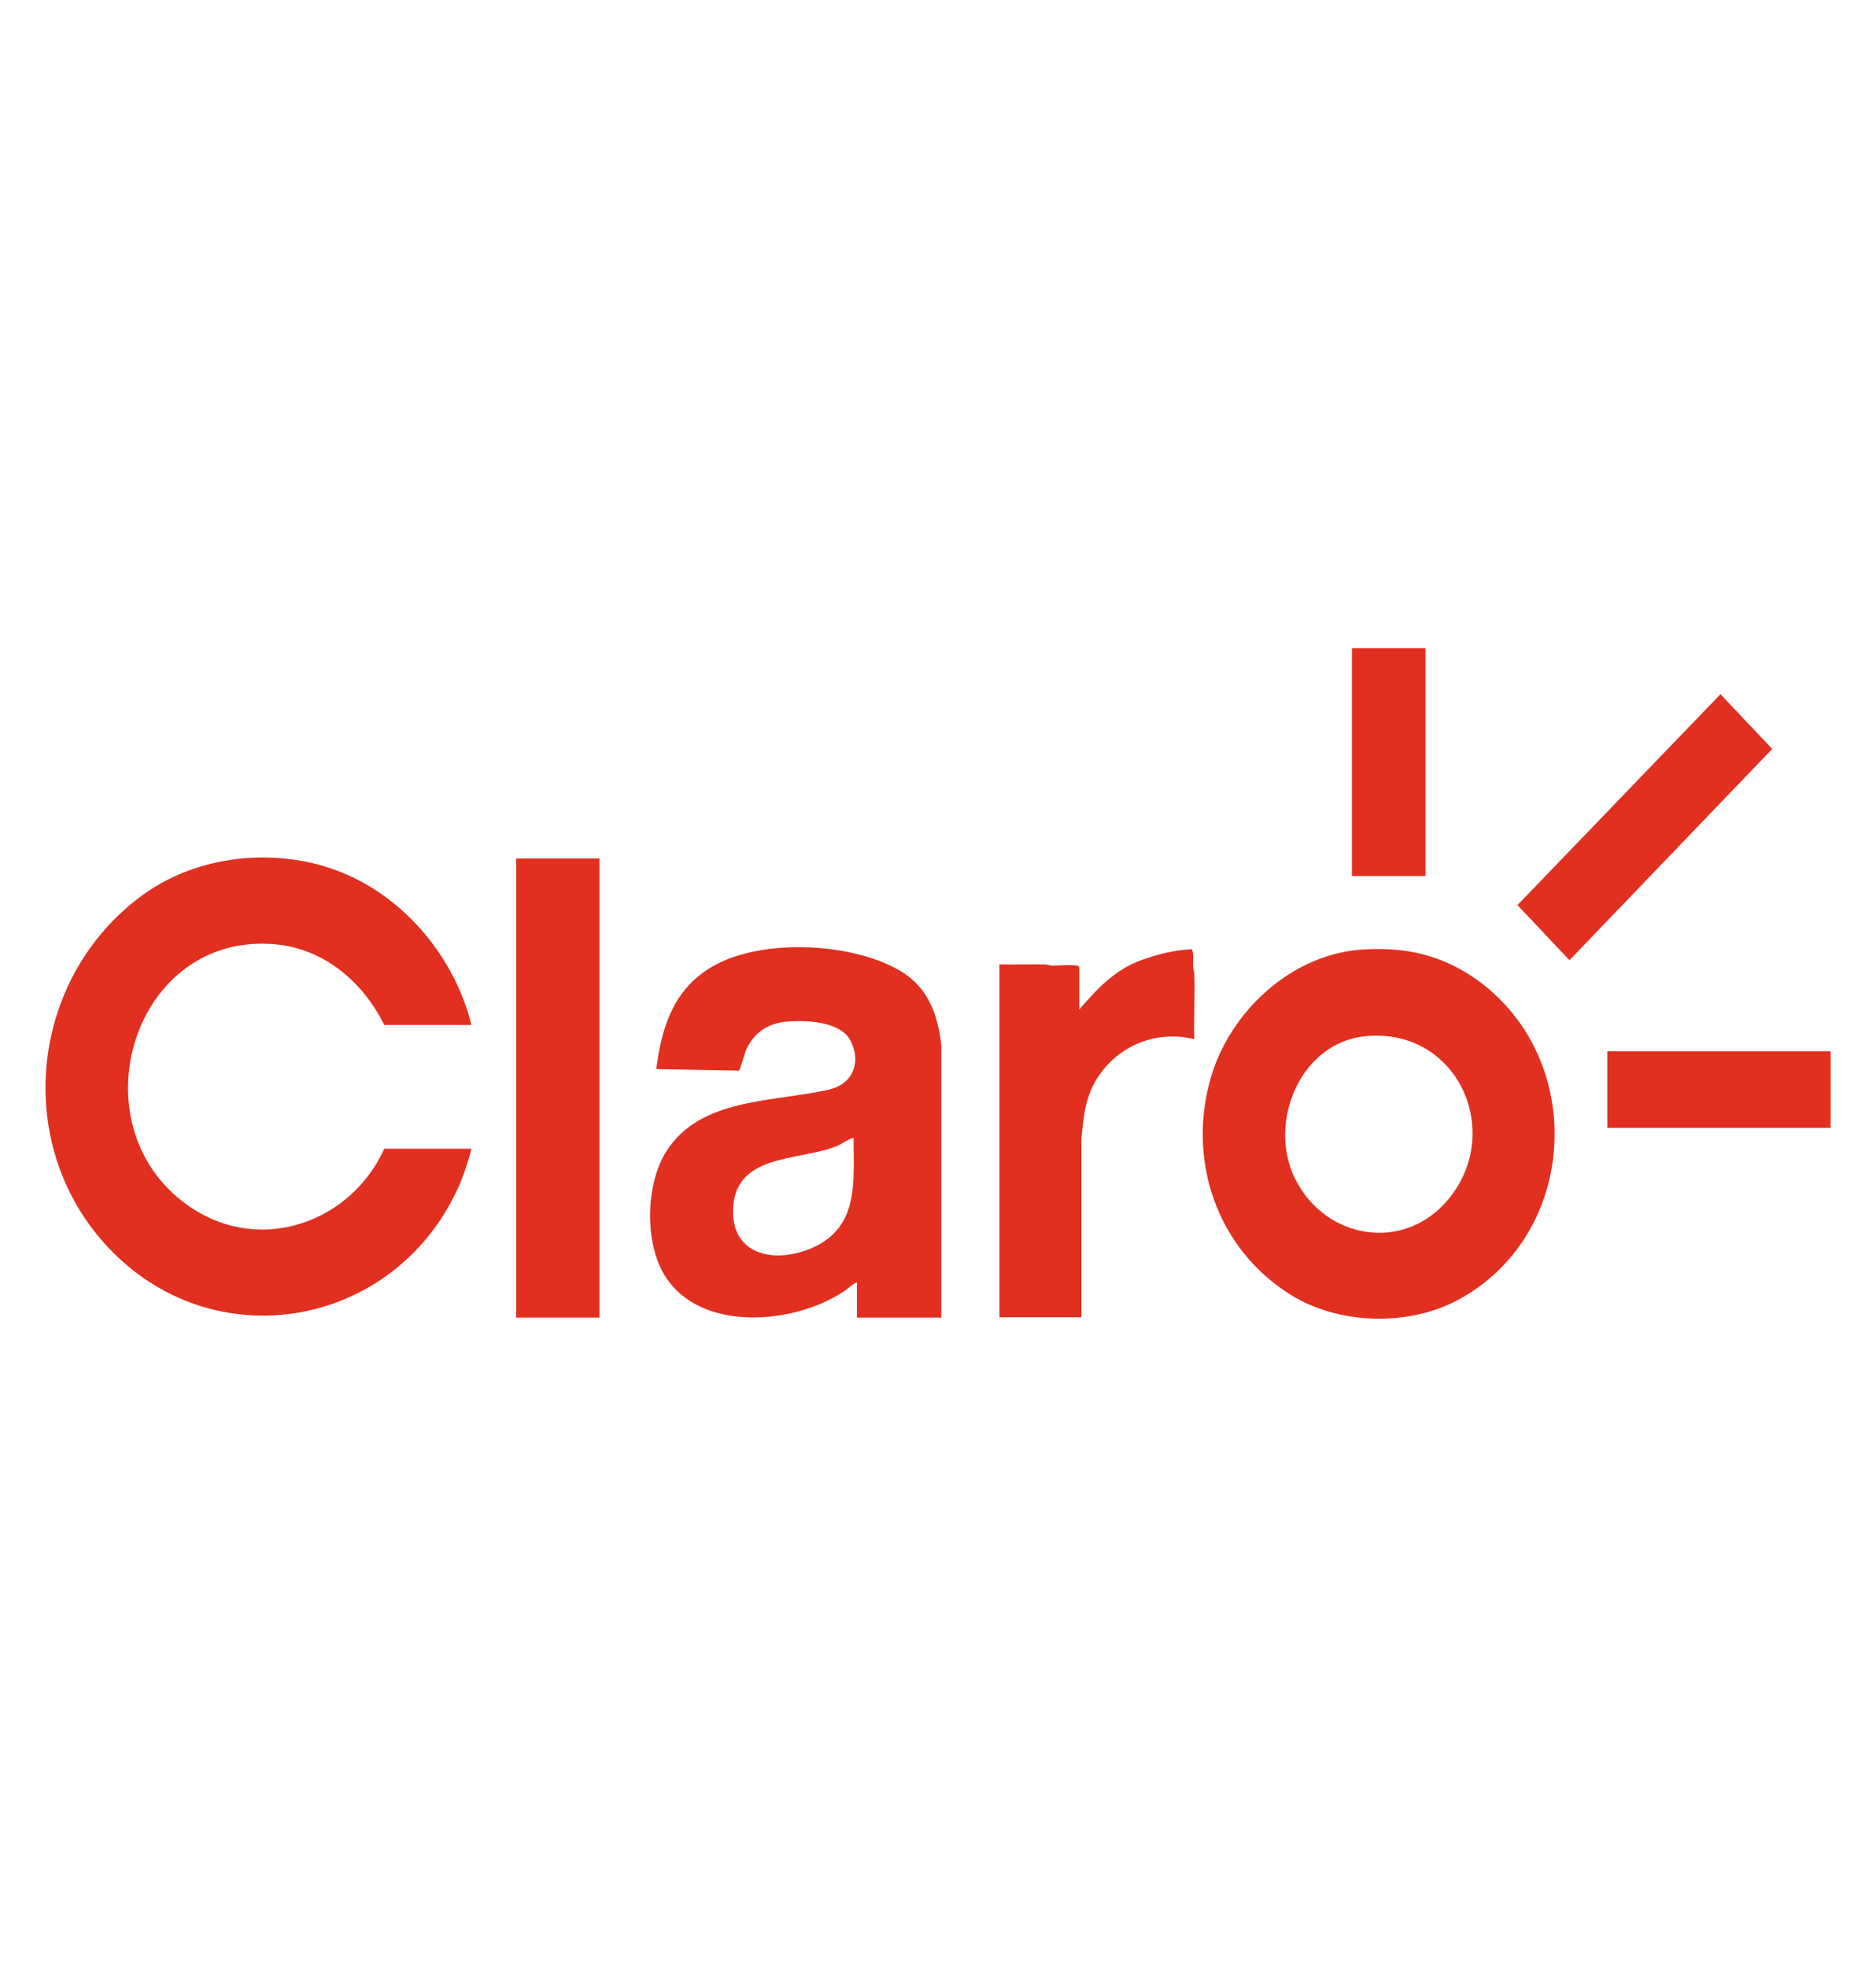 <?xml version="1.0" encoding="UTF-8"?>
<svg id="Camada_1" data-name="Camada 1" xmlns="http://www.w3.org/2000/svg" viewBox="0 0 62 65">
  <defs>
    <style>
      .cls-1 {
        fill: #e12f20;
      }
    </style>
  </defs>
  <path class="cls-1" d="M15.58,33.87h-2.88c-.74-1.49-2.09-2.6-3.8-2.68-4.63-.23-6.43,6.19-2.55,8.74,2.3,1.51,5.25.46,6.35-1.97h2.88c-.1.4-.23.8-.39,1.18-2.07,4.75-8.17,5.87-11.7,1.99-3.12-3.43-2.47-8.92,1.29-11.6,1.92-1.36,4.64-1.56,6.77-.59,1.99.91,3.51,2.82,4.03,4.93Z"/>
  <path class="cls-1" d="M31.11,43.54h-2.79v-1.16c-.17.06-.29.21-.44.3-1.63,1.08-4.68,1.36-5.88-.48-.71-1.09-.67-3.06.02-4.15,1.14-1.8,3.58-1.62,5.4-2.05.78-.19,1.05-.91.69-1.61-.34-.66-1.54-.69-2.19-.62-.6.07-1.03.4-1.27.94-.05.12-.18.65-.23.67l-2.73-.05c.17-1.34.54-2.55,1.72-3.31,1.61-1.04,4.75-.9,6.37.08.9.54,1.23,1.46,1.33,2.47v8.96ZM28.21,37.6c-.23.06-.4.22-.62.3-1.23.46-3.26.24-3.36,2-.09,1.61,1.41,1.87,2.63,1.33,1.54-.69,1.35-2.19,1.35-3.63Z"/>
  <path class="cls-1" d="M45,31.38c1.42-.1,2.64.17,3.8.99,3.68,2.63,3.38,8.46-.64,10.6-1.64.87-3.93.8-5.5-.18-2.44-1.52-3.44-4.44-2.64-7.19.64-2.18,2.66-4.06,4.98-4.22ZM45.14,34.24c-2.16.2-3.26,2.85-2.34,4.71,1,2.01,3.59,2.45,5.06.69,1.86-2.23.32-5.68-2.72-5.4Z"/>
  <path class="cls-1" d="M35.67,33.36c.6-.7,1.18-1.32,2.07-1.64.51-.18,1.09-.33,1.63-.35.1.03.05.44.06.56,0,.07.03.14.04.22.03.73-.02,1.46,0,2.19-1.3-.32-2.62.25-3.28,1.41-.34.61-.38,1.18-.45,1.86v5.92s-2.71,0-2.71,0v-11.66c.5.01,1-.01,1.5,0,.09,0,.16.04.25.04.23,0,.59-.04.8,0,.04,0,.07.02.09.05v1.39Z"/>
  <rect class="cls-1" x="17.06" y="28.37" width="2.75" height="15.17"/>
  <polygon class="cls-1" points="56.86 22.94 58.57 24.75 51.87 31.73 50.15 29.91 56.86 22.94"/>
  <rect class="cls-1" x="53.12" y="34.74" width="7.38" height="2.53"/>
  <rect class="cls-1" x="44.68" y="21.42" width="2.43" height="7.53"/>
</svg>